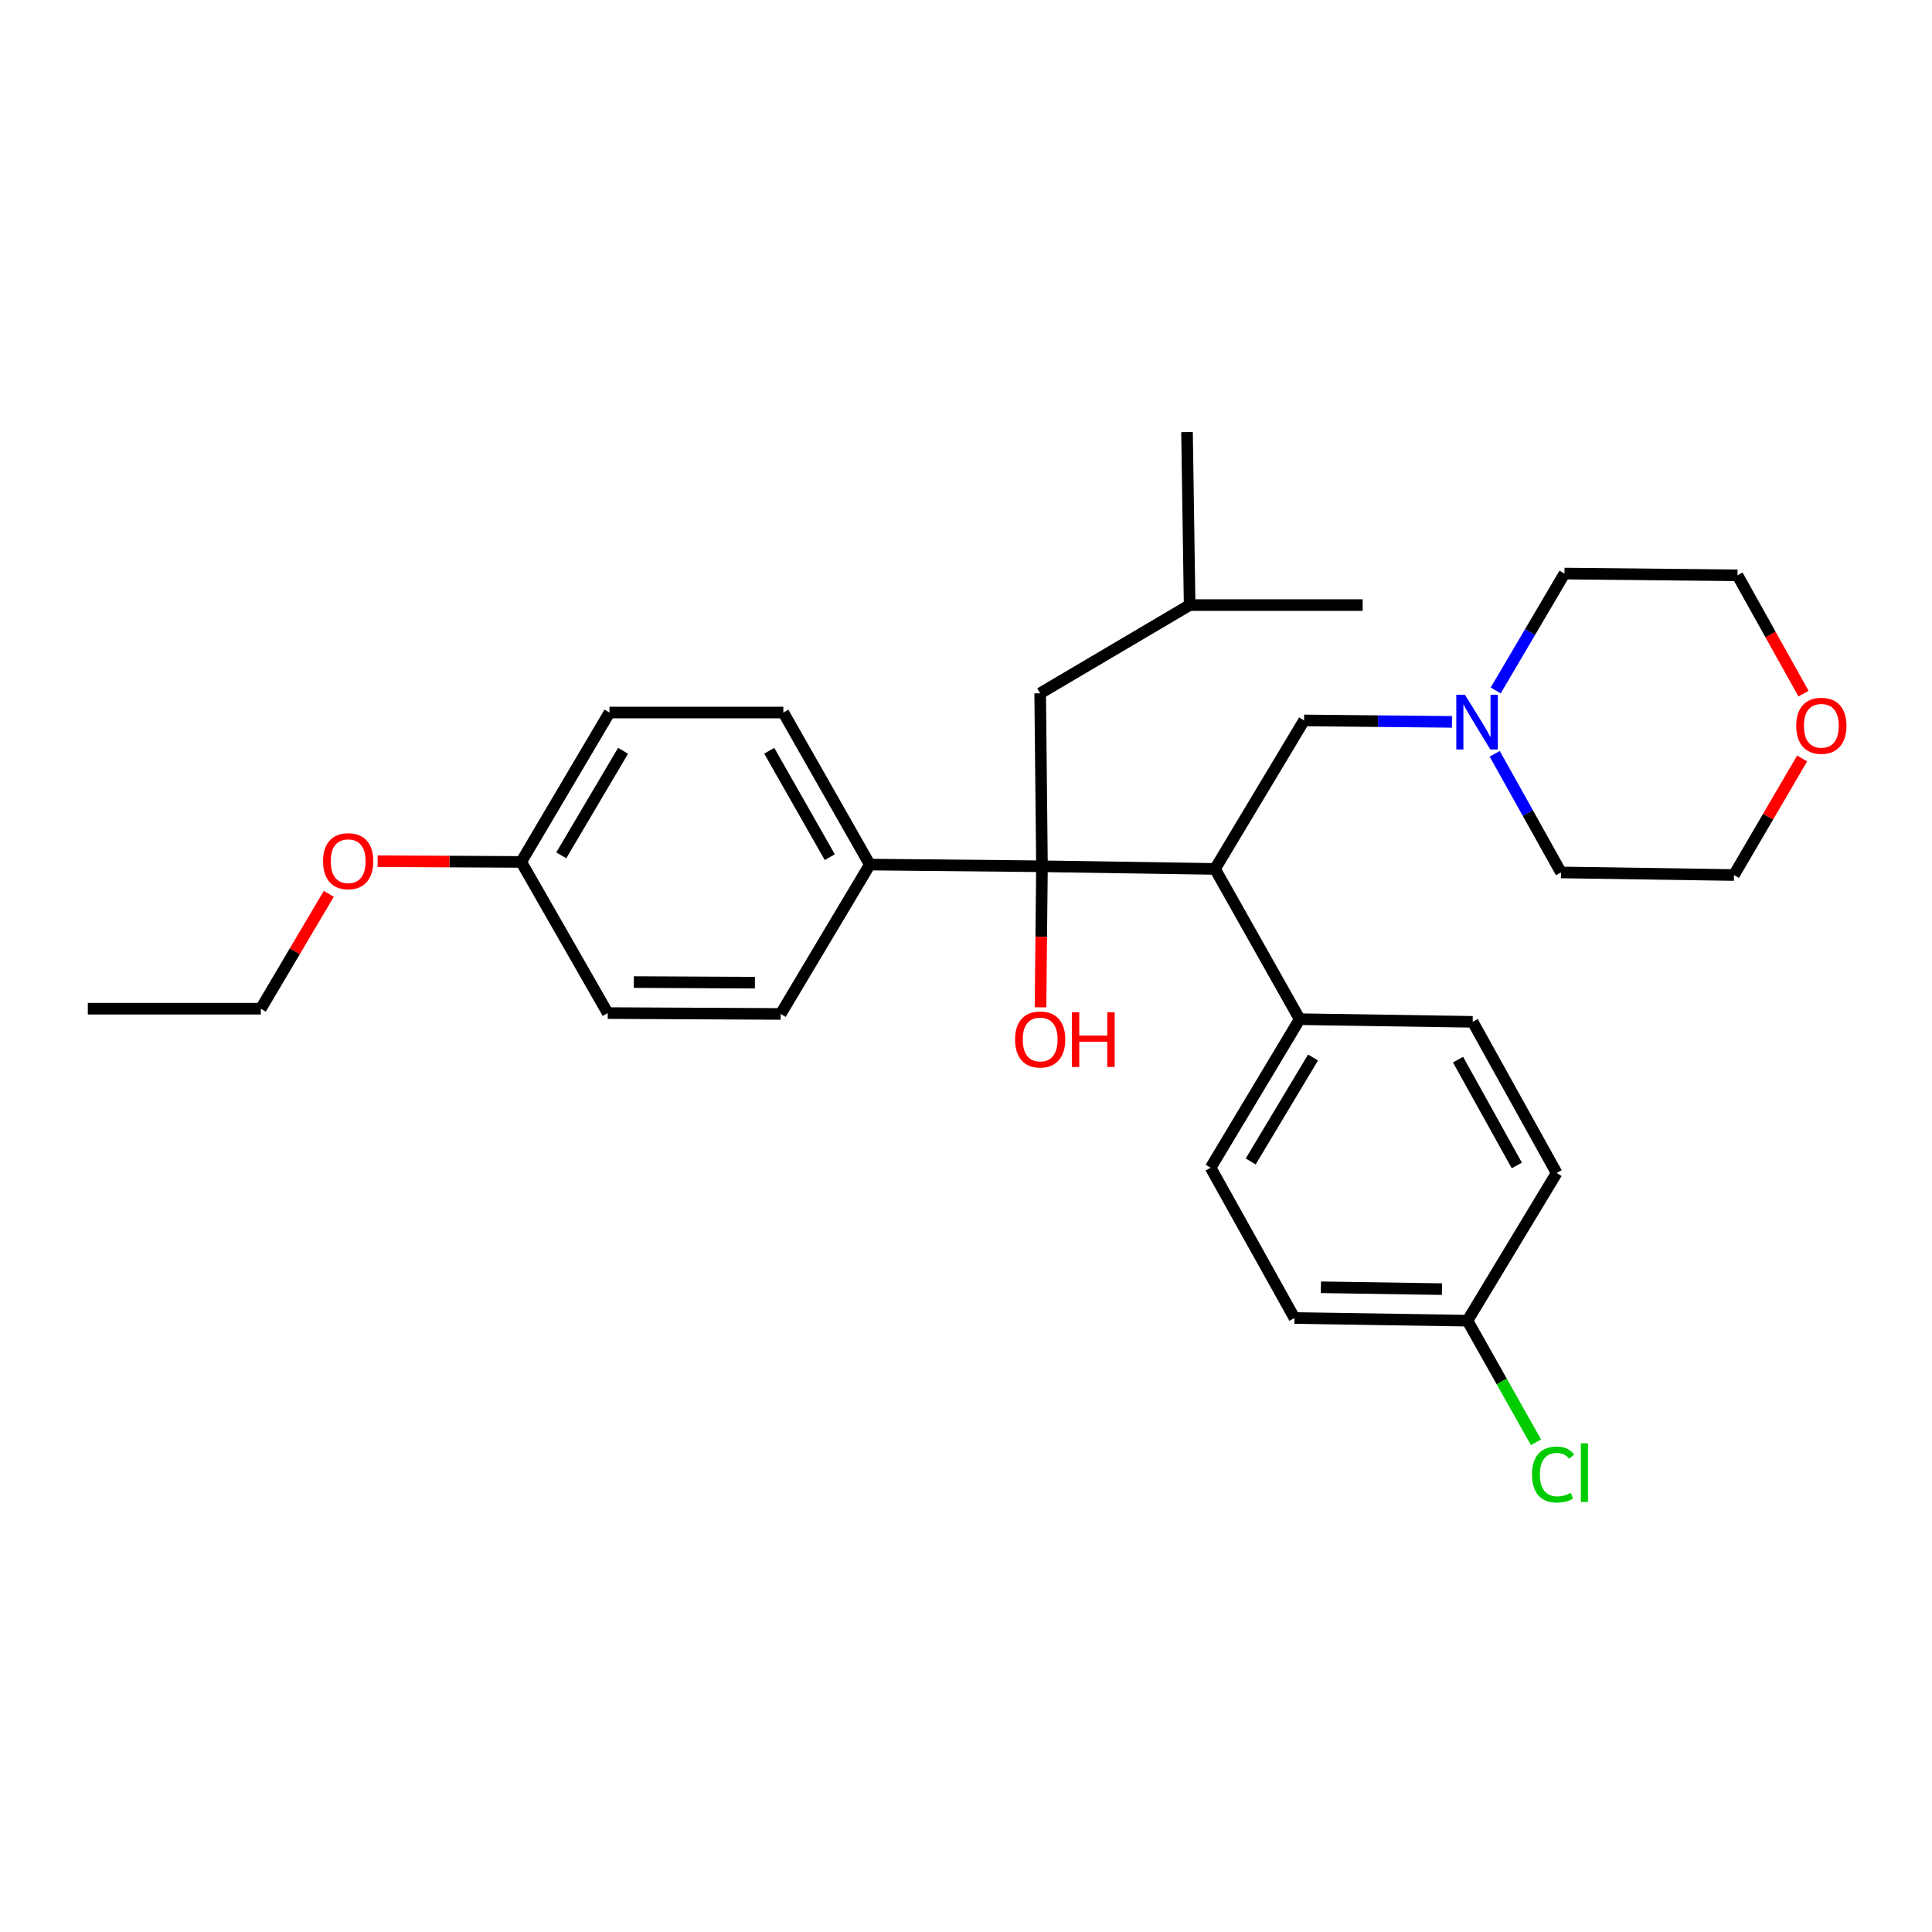 <?xml version='1.0' encoding='iso-8859-1'?>
<svg version='1.1' baseProfile='full'
              xmlns='http://www.w3.org/2000/svg'
                      xmlns:rdkit='http://www.rdkit.org/xml'
                      xmlns:xlink='http://www.w3.org/1999/xlink'
                  xml:space='preserve'
width='1000px' height='1000px' viewBox='0 0 1000 1000'>
<!-- END OF HEADER -->
<rect style='opacity:1.0;fill:#FFFFFF;stroke:none' width='1000' height='1000' x='0' y='0'> </rect>
<path class='bond-0' d='M 539.324,448.386 L 628.883,449.757' style='fill:none;fill-rule:evenodd;stroke:#000000;stroke-width:6px;stroke-linecap:butt;stroke-linejoin:miter;stroke-opacity:1' />
<path class='bond-3' d='M 539.324,448.386 L 450.221,447.5' style='fill:none;fill-rule:evenodd;stroke:#000000;stroke-width:6px;stroke-linecap:butt;stroke-linejoin:miter;stroke-opacity:1' />
<path class='bond-5' d='M 539.324,448.386 L 538.392,358.854' style='fill:none;fill-rule:evenodd;stroke:#000000;stroke-width:6px;stroke-linecap:butt;stroke-linejoin:miter;stroke-opacity:1' />
<path class='bond-7' d='M 539.324,448.386 L 538.944,484.886' style='fill:none;fill-rule:evenodd;stroke:#000000;stroke-width:6px;stroke-linecap:butt;stroke-linejoin:miter;stroke-opacity:1' />
<path class='bond-7' d='M 538.944,484.886 L 538.564,521.386' style='fill:none;fill-rule:evenodd;stroke:#FF0000;stroke-width:6px;stroke-linecap:butt;stroke-linejoin:miter;stroke-opacity:1' />
<path class='bond-2' d='M 628.883,449.757 L 674.975,372.889' style='fill:none;fill-rule:evenodd;stroke:#000000;stroke-width:6px;stroke-linecap:butt;stroke-linejoin:miter;stroke-opacity:1' />
<path class='bond-4' d='M 628.883,449.757 L 672.717,527.529' style='fill:none;fill-rule:evenodd;stroke:#000000;stroke-width:6px;stroke-linecap:butt;stroke-linejoin:miter;stroke-opacity:1' />
<path class='bond-1' d='M 751.537,373.64 L 713.256,373.265' style='fill:none;fill-rule:evenodd;stroke:#0000FF;stroke-width:6px;stroke-linecap:butt;stroke-linejoin:miter;stroke-opacity:1' />
<path class='bond-1' d='M 713.256,373.265 L 674.975,372.889' style='fill:none;fill-rule:evenodd;stroke:#000000;stroke-width:6px;stroke-linecap:butt;stroke-linejoin:miter;stroke-opacity:1' />
<path class='bond-20' d='M 773.667,390.155 L 790.816,420.865' style='fill:none;fill-rule:evenodd;stroke:#0000FF;stroke-width:6px;stroke-linecap:butt;stroke-linejoin:miter;stroke-opacity:1' />
<path class='bond-20' d='M 790.816,420.865 L 807.965,451.575' style='fill:none;fill-rule:evenodd;stroke:#000000;stroke-width:6px;stroke-linecap:butt;stroke-linejoin:miter;stroke-opacity:1' />
<path class='bond-21' d='M 774.164,357.377 L 791.969,327.129' style='fill:none;fill-rule:evenodd;stroke:#0000FF;stroke-width:6px;stroke-linecap:butt;stroke-linejoin:miter;stroke-opacity:1' />
<path class='bond-21' d='M 791.969,327.129 L 809.774,296.882' style='fill:none;fill-rule:evenodd;stroke:#000000;stroke-width:6px;stroke-linecap:butt;stroke-linejoin:miter;stroke-opacity:1' />
<path class='bond-8' d='M 450.221,447.5 L 405.455,368.805' style='fill:none;fill-rule:evenodd;stroke:#000000;stroke-width:6px;stroke-linecap:butt;stroke-linejoin:miter;stroke-opacity:1' />
<path class='bond-8' d='M 429.493,443.667 L 398.157,388.581' style='fill:none;fill-rule:evenodd;stroke:#000000;stroke-width:6px;stroke-linecap:butt;stroke-linejoin:miter;stroke-opacity:1' />
<path class='bond-9' d='M 450.221,447.5 L 404.085,524.815' style='fill:none;fill-rule:evenodd;stroke:#000000;stroke-width:6px;stroke-linecap:butt;stroke-linejoin:miter;stroke-opacity:1' />
<path class='bond-10' d='M 672.717,527.529 L 626.617,604.405' style='fill:none;fill-rule:evenodd;stroke:#000000;stroke-width:6px;stroke-linecap:butt;stroke-linejoin:miter;stroke-opacity:1' />
<path class='bond-10' d='M 679.629,547.352 L 647.359,601.165' style='fill:none;fill-rule:evenodd;stroke:#000000;stroke-width:6px;stroke-linecap:butt;stroke-linejoin:miter;stroke-opacity:1' />
<path class='bond-11' d='M 672.717,527.529 L 762.259,528.899' style='fill:none;fill-rule:evenodd;stroke:#000000;stroke-width:6px;stroke-linecap:butt;stroke-linejoin:miter;stroke-opacity:1' />
<path class='bond-22' d='M 538.392,358.854 L 615.752,313.192' style='fill:none;fill-rule:evenodd;stroke:#000000;stroke-width:6px;stroke-linecap:butt;stroke-linejoin:miter;stroke-opacity:1' />
<path class='bond-6' d='M 933.497,359.029 L 916.411,328.404' style='fill:none;fill-rule:evenodd;stroke:#FF0000;stroke-width:6px;stroke-linecap:butt;stroke-linejoin:miter;stroke-opacity:1' />
<path class='bond-6' d='M 916.411,328.404 L 899.325,297.778' style='fill:none;fill-rule:evenodd;stroke:#000000;stroke-width:6px;stroke-linecap:butt;stroke-linejoin:miter;stroke-opacity:1' />
<path class='bond-31' d='M 932.786,392.576 L 915.142,422.743' style='fill:none;fill-rule:evenodd;stroke:#FF0000;stroke-width:6px;stroke-linecap:butt;stroke-linejoin:miter;stroke-opacity:1' />
<path class='bond-31' d='M 915.142,422.743 L 897.497,452.91' style='fill:none;fill-rule:evenodd;stroke:#000000;stroke-width:6px;stroke-linecap:butt;stroke-linejoin:miter;stroke-opacity:1' />
<path class='bond-16' d='M 405.455,368.805 L 315.466,368.805' style='fill:none;fill-rule:evenodd;stroke:#000000;stroke-width:6px;stroke-linecap:butt;stroke-linejoin:miter;stroke-opacity:1' />
<path class='bond-17' d='M 404.085,524.815 L 314.544,524.367' style='fill:none;fill-rule:evenodd;stroke:#000000;stroke-width:6px;stroke-linecap:butt;stroke-linejoin:miter;stroke-opacity:1' />
<path class='bond-17' d='M 390.734,508.626 L 328.056,508.312' style='fill:none;fill-rule:evenodd;stroke:#000000;stroke-width:6px;stroke-linecap:butt;stroke-linejoin:miter;stroke-opacity:1' />
<path class='bond-15' d='M 626.617,604.405 L 670.012,682.204' style='fill:none;fill-rule:evenodd;stroke:#000000;stroke-width:6px;stroke-linecap:butt;stroke-linejoin:miter;stroke-opacity:1' />
<path class='bond-14' d='M 762.259,528.899 L 805.708,607.146' style='fill:none;fill-rule:evenodd;stroke:#000000;stroke-width:6px;stroke-linecap:butt;stroke-linejoin:miter;stroke-opacity:1' />
<path class='bond-14' d='M 754.681,548.463 L 785.096,603.236' style='fill:none;fill-rule:evenodd;stroke:#000000;stroke-width:6px;stroke-linecap:butt;stroke-linejoin:miter;stroke-opacity:1' />
<path class='bond-12' d='M 759.554,683.583 L 805.708,607.146' style='fill:none;fill-rule:evenodd;stroke:#000000;stroke-width:6px;stroke-linecap:butt;stroke-linejoin:miter;stroke-opacity:1' />
<path class='bond-18' d='M 759.554,683.583 L 777.292,715.054' style='fill:none;fill-rule:evenodd;stroke:#000000;stroke-width:6px;stroke-linecap:butt;stroke-linejoin:miter;stroke-opacity:1' />
<path class='bond-18' d='M 777.292,715.054 L 795.031,746.524' style='fill:none;fill-rule:evenodd;stroke:#00CC00;stroke-width:6px;stroke-linecap:butt;stroke-linejoin:miter;stroke-opacity:1' />
<path class='bond-30' d='M 759.554,683.583 L 670.012,682.204' style='fill:none;fill-rule:evenodd;stroke:#000000;stroke-width:6px;stroke-linecap:butt;stroke-linejoin:miter;stroke-opacity:1' />
<path class='bond-30' d='M 746.371,667.256 L 683.692,666.29' style='fill:none;fill-rule:evenodd;stroke:#000000;stroke-width:6px;stroke-linecap:butt;stroke-linejoin:miter;stroke-opacity:1' />
<path class='bond-13' d='M 269.778,446.129 L 314.544,524.367' style='fill:none;fill-rule:evenodd;stroke:#000000;stroke-width:6px;stroke-linecap:butt;stroke-linejoin:miter;stroke-opacity:1' />
<path class='bond-19' d='M 269.778,446.129 L 232.618,445.94' style='fill:none;fill-rule:evenodd;stroke:#000000;stroke-width:6px;stroke-linecap:butt;stroke-linejoin:miter;stroke-opacity:1' />
<path class='bond-19' d='M 232.618,445.94 L 195.458,445.75' style='fill:none;fill-rule:evenodd;stroke:#FF0000;stroke-width:6px;stroke-linecap:butt;stroke-linejoin:miter;stroke-opacity:1' />
<path class='bond-29' d='M 269.778,446.129 L 315.466,368.805' style='fill:none;fill-rule:evenodd;stroke:#000000;stroke-width:6px;stroke-linecap:butt;stroke-linejoin:miter;stroke-opacity:1' />
<path class='bond-29' d='M 290.511,442.732 L 322.493,388.605' style='fill:none;fill-rule:evenodd;stroke:#000000;stroke-width:6px;stroke-linecap:butt;stroke-linejoin:miter;stroke-opacity:1' />
<path class='bond-25' d='M 170.175,462.653 L 152.59,492.381' style='fill:none;fill-rule:evenodd;stroke:#FF0000;stroke-width:6px;stroke-linecap:butt;stroke-linejoin:miter;stroke-opacity:1' />
<path class='bond-25' d='M 152.59,492.381 L 135.005,522.11' style='fill:none;fill-rule:evenodd;stroke:#000000;stroke-width:6px;stroke-linecap:butt;stroke-linejoin:miter;stroke-opacity:1' />
<path class='bond-23' d='M 807.965,451.575 L 897.497,452.91' style='fill:none;fill-rule:evenodd;stroke:#000000;stroke-width:6px;stroke-linecap:butt;stroke-linejoin:miter;stroke-opacity:1' />
<path class='bond-24' d='M 809.774,296.882 L 899.325,297.778' style='fill:none;fill-rule:evenodd;stroke:#000000;stroke-width:6px;stroke-linecap:butt;stroke-linejoin:miter;stroke-opacity:1' />
<path class='bond-26' d='M 615.752,313.192 L 614.4,223.633' style='fill:none;fill-rule:evenodd;stroke:#000000;stroke-width:6px;stroke-linecap:butt;stroke-linejoin:miter;stroke-opacity:1' />
<path class='bond-27' d='M 615.752,313.192 L 705.311,313.192' style='fill:none;fill-rule:evenodd;stroke:#000000;stroke-width:6px;stroke-linecap:butt;stroke-linejoin:miter;stroke-opacity:1' />
<path class='bond-28' d='M 135.005,522.11 L 45.455,522.11' style='fill:none;fill-rule:evenodd;stroke:#000000;stroke-width:6px;stroke-linecap:butt;stroke-linejoin:miter;stroke-opacity:1' />
<path  class='atom-2' d='M 758.256 359.607
L 767.536 374.607
Q 768.456 376.087, 769.936 378.767
Q 771.416 381.447, 771.496 381.607
L 771.496 359.607
L 775.256 359.607
L 775.256 387.927
L 771.376 387.927
L 761.416 371.527
Q 760.256 369.607, 759.016 367.407
Q 757.816 365.207, 757.456 364.527
L 757.456 387.927
L 753.776 387.927
L 753.776 359.607
L 758.256 359.607
' fill='#0000FF'/>
<path  class='atom-7' d='M 929.729 375.657
Q 929.729 368.857, 933.089 365.057
Q 936.449 361.257, 942.729 361.257
Q 949.009 361.257, 952.369 365.057
Q 955.729 368.857, 955.729 375.657
Q 955.729 382.537, 952.329 386.457
Q 948.929 390.337, 942.729 390.337
Q 936.489 390.337, 933.089 386.457
Q 929.729 382.577, 929.729 375.657
M 942.729 387.137
Q 947.049 387.137, 949.369 384.257
Q 951.729 381.337, 951.729 375.657
Q 951.729 370.097, 949.369 367.297
Q 947.049 364.457, 942.729 364.457
Q 938.409 364.457, 936.049 367.257
Q 933.729 370.057, 933.729 375.657
Q 933.729 381.377, 936.049 384.257
Q 938.409 387.137, 942.729 387.137
' fill='#FF0000'/>
<path  class='atom-8' d='M 525.392 538.025
Q 525.392 531.225, 528.752 527.425
Q 532.112 523.625, 538.392 523.625
Q 544.672 523.625, 548.032 527.425
Q 551.392 531.225, 551.392 538.025
Q 551.392 544.905, 547.992 548.825
Q 544.592 552.705, 538.392 552.705
Q 532.152 552.705, 528.752 548.825
Q 525.392 544.945, 525.392 538.025
M 538.392 549.505
Q 542.712 549.505, 545.032 546.625
Q 547.392 543.705, 547.392 538.025
Q 547.392 532.465, 545.032 529.665
Q 542.712 526.825, 538.392 526.825
Q 534.072 526.825, 531.712 529.625
Q 529.392 532.425, 529.392 538.025
Q 529.392 543.745, 531.712 546.625
Q 534.072 549.505, 538.392 549.505
' fill='#FF0000'/>
<path  class='atom-8' d='M 554.792 523.945
L 558.632 523.945
L 558.632 535.985
L 573.112 535.985
L 573.112 523.945
L 576.952 523.945
L 576.952 552.265
L 573.112 552.265
L 573.112 539.185
L 558.632 539.185
L 558.632 552.265
L 554.792 552.265
L 554.792 523.945
' fill='#FF0000'/>
<path  class='atom-19' d='M 792.97 763.222
Q 792.97 756.182, 796.25 752.502
Q 799.57 748.782, 805.85 748.782
Q 811.69 748.782, 814.81 752.902
L 812.17 755.062
Q 809.89 752.062, 805.85 752.062
Q 801.57 752.062, 799.29 754.942
Q 797.05 757.782, 797.05 763.222
Q 797.05 768.822, 799.37 771.702
Q 801.73 774.582, 806.29 774.582
Q 809.41 774.582, 813.05 772.702
L 814.17 775.702
Q 812.69 776.662, 810.45 777.222
Q 808.21 777.782, 805.73 777.782
Q 799.57 777.782, 796.25 774.022
Q 792.97 770.262, 792.97 763.222
' fill='#00CC00'/>
<path  class='atom-19' d='M 818.25 747.062
L 821.93 747.062
L 821.93 777.422
L 818.25 777.422
L 818.25 747.062
' fill='#00CC00'/>
<path  class='atom-20' d='M 167.219 445.752
Q 167.219 438.952, 170.579 435.152
Q 173.939 431.352, 180.219 431.352
Q 186.499 431.352, 189.859 435.152
Q 193.219 438.952, 193.219 445.752
Q 193.219 452.632, 189.819 456.552
Q 186.419 460.432, 180.219 460.432
Q 173.979 460.432, 170.579 456.552
Q 167.219 452.672, 167.219 445.752
M 180.219 457.232
Q 184.539 457.232, 186.859 454.352
Q 189.219 451.432, 189.219 445.752
Q 189.219 440.192, 186.859 437.392
Q 184.539 434.552, 180.219 434.552
Q 175.899 434.552, 173.539 437.352
Q 171.219 440.152, 171.219 445.752
Q 171.219 451.472, 173.539 454.352
Q 175.899 457.232, 180.219 457.232
' fill='#FF0000'/>
</svg>
